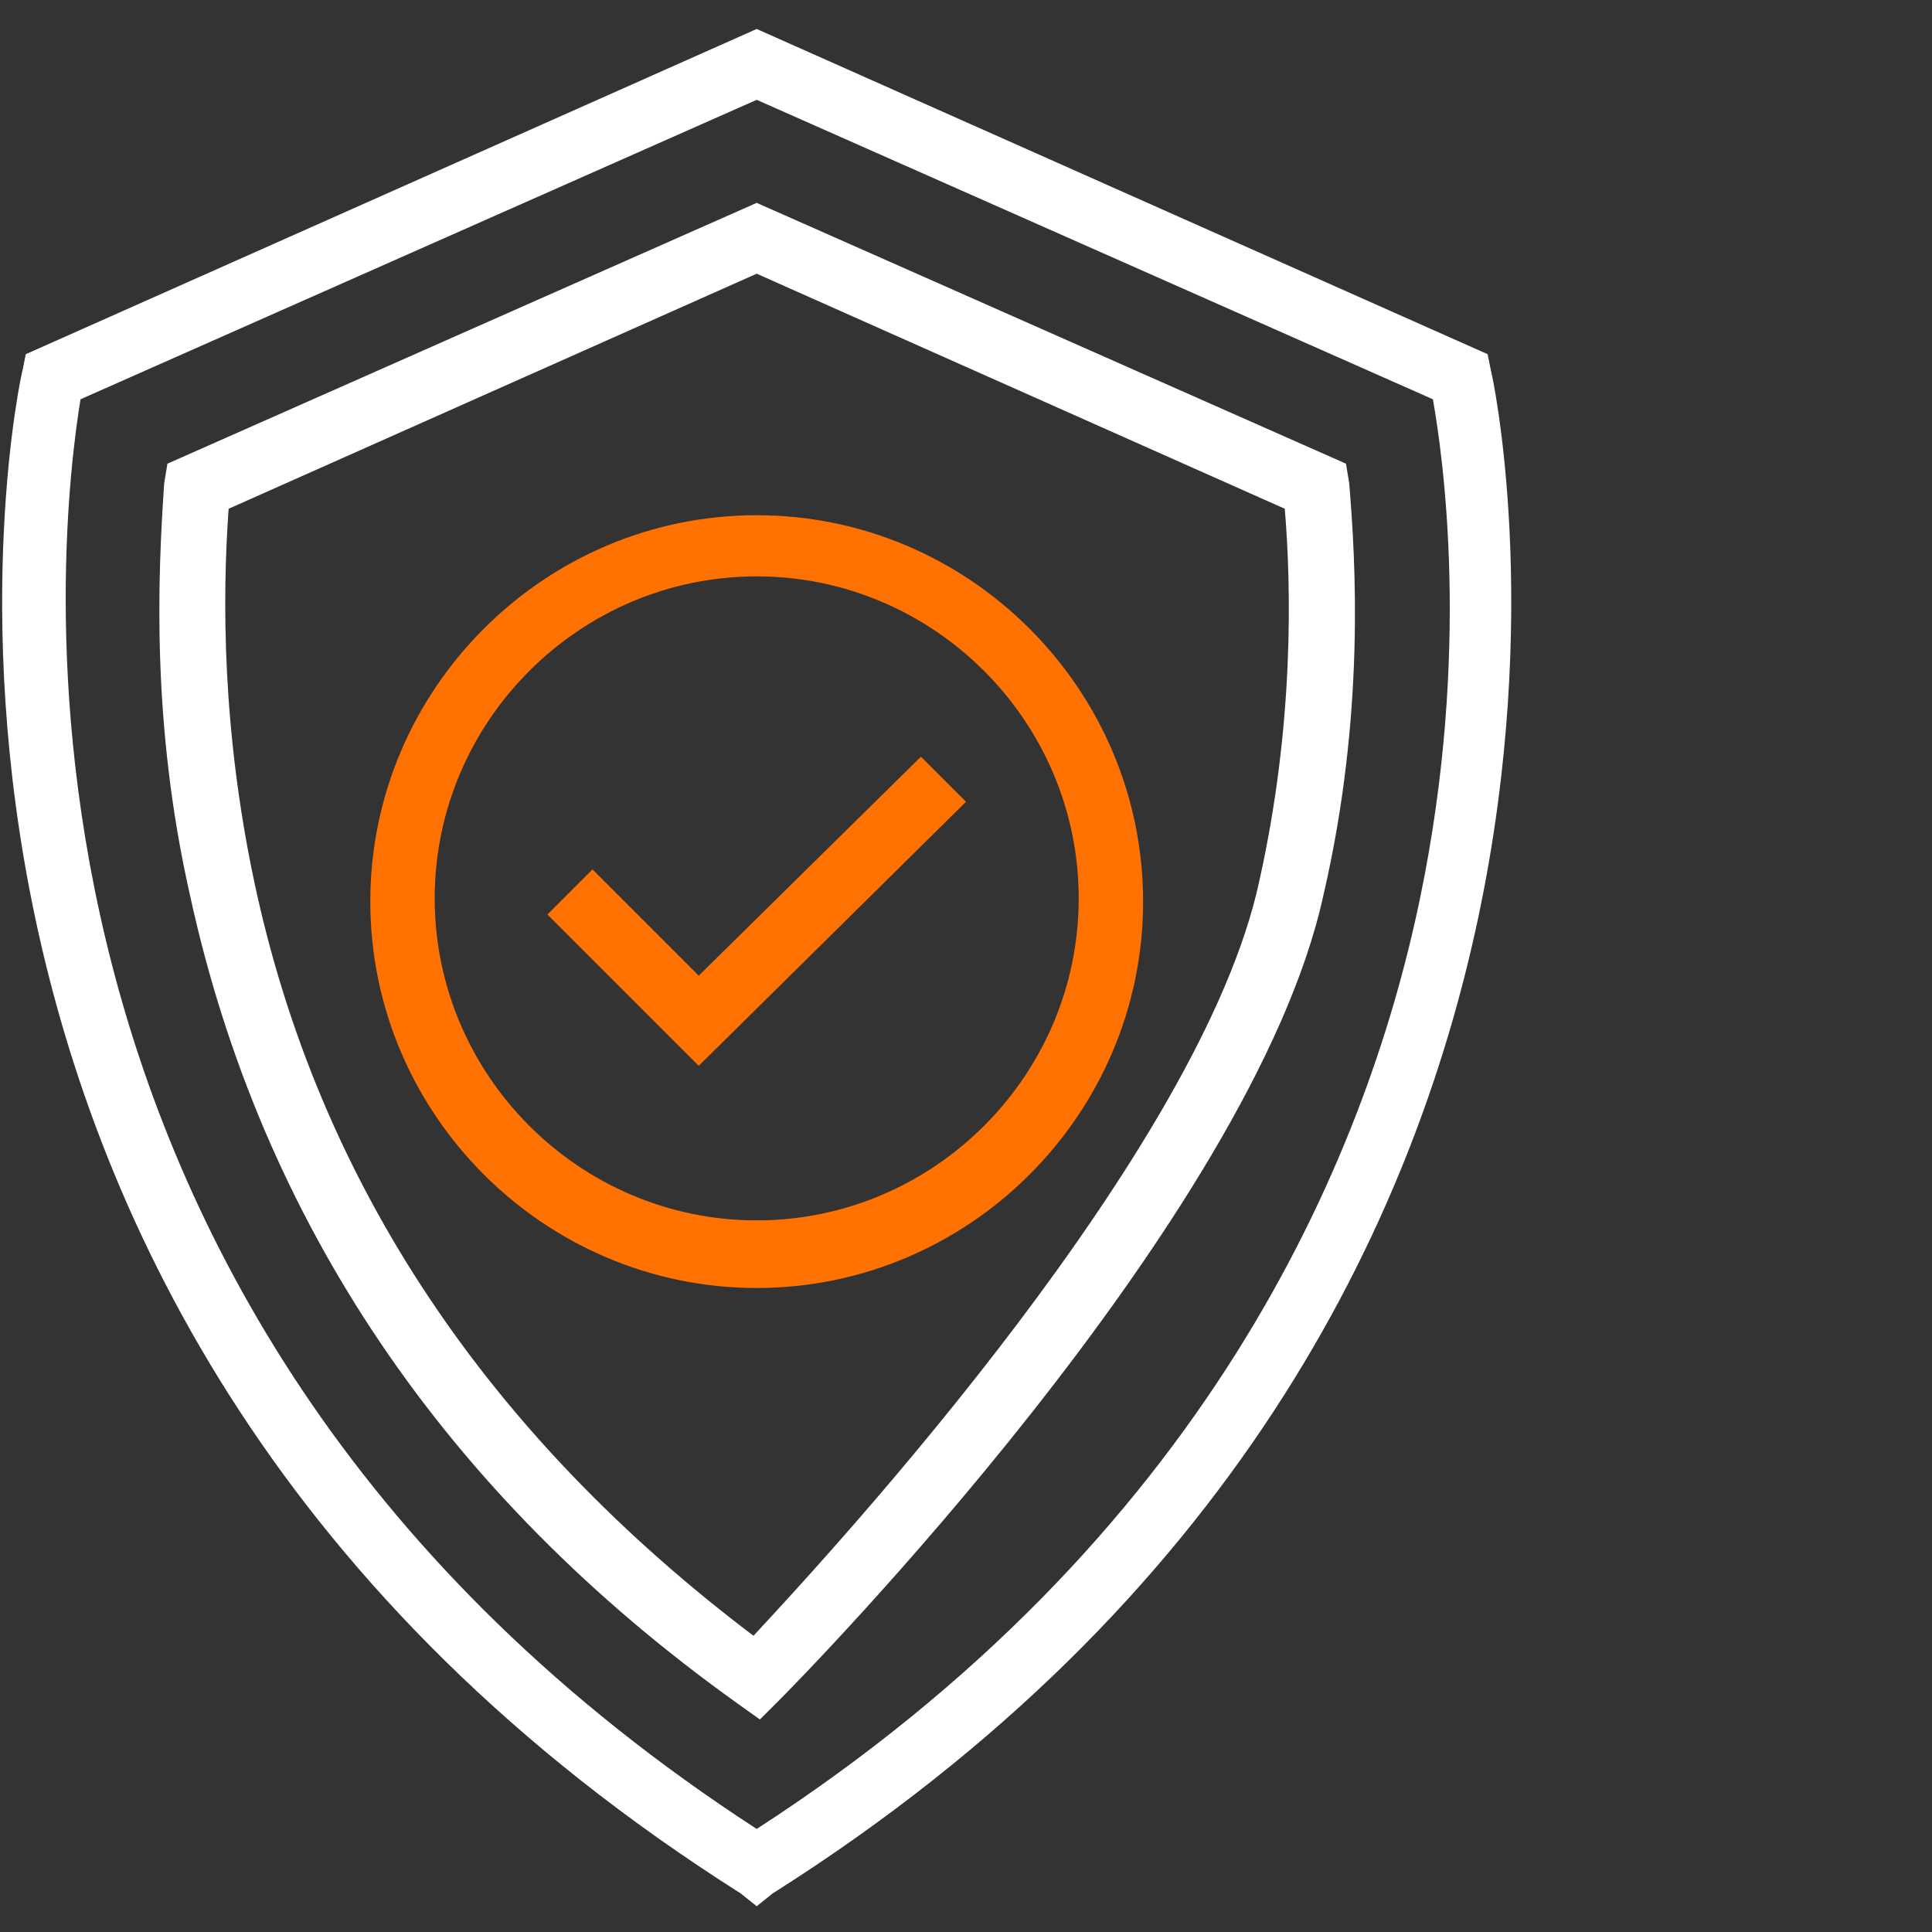 <?xml version="1.0" encoding="UTF-8"?>
<!-- Generator: Adobe Illustrator 27.9.0, SVG Export Plug-In . SVG Version: 6.00 Build 0)  -->
<svg xmlns="http://www.w3.org/2000/svg" xmlns:xlink="http://www.w3.org/1999/xlink" version="1.1" id="Layer_1" x="0px" y="0px" viewBox="0 0 60 60" style="enable-background:new 0 0 60 60;" xml:space="preserve">
<rect x="0" y="0" width="60" height="60" fill="#333333" stroke="none"/>
<style type="text/css">
	.st0{fill:#FFFFFF;}
	.st1{fill:#FF7100;}
</style>
<path class="st0" d="M23.5,59.2L23,58.8C-5.6,40.7,0.6,11.8,0.7,11.5L0.8,11L23.5,0.9L46.2,11l0.1,0.5c0.1,0.3,6.3,29.2-22.3,47.3  L23.5,59.2z M2.5,12.4c-0.6,3.7-3.8,28.3,21,44.4c13.9-9,18.9-20.7,20.6-28.9c1.6-7.7,0.7-13.8,0.4-15.5l-21-9.3L2.5,12.4z"></path>
<path class="st0" d="M23.6,53.4l-0.7-0.5c-9.1-6.5-14.8-15-17-25.1c-1.2-5.3-1-9.9-0.8-12.8l0.1-0.6l18.3-8.1l18.3,8.1l0.1,0.6  c0.2,2.4,0.5,7.2-0.8,12.8c-2.2,10.1-16.3,24.4-16.9,25L23.6,53.4z M7.1,15.8c-0.2,2.8-0.2,6.9,0.8,11.6c2,9.4,7.3,17.2,15.5,23.4  c2.7-2.9,13.9-15.1,15.7-23.4c1.1-4.9,1-9.2,0.8-11.6L23.5,8.5L7.1,15.8z"></path>
<polygon class="st1" points="21.7,33.1 17,28.4 18.4,27 21.7,30.3 28.6,23.5 30,24.9 "></polygon>
<path class="st1" d="M23.5,40c-6.6,0-12-5.4-12-12c0-6.6,5.4-12,12-12s12,5.4,12,12C35.5,34.6,30.1,40,23.5,40z M23.5,17.9  c-5.5,0-10,4.5-10,10c0,5.5,4.5,10,10,10s10-4.5,10-10C33.5,22.4,29,17.9,23.5,17.9z"></path>
</svg>
